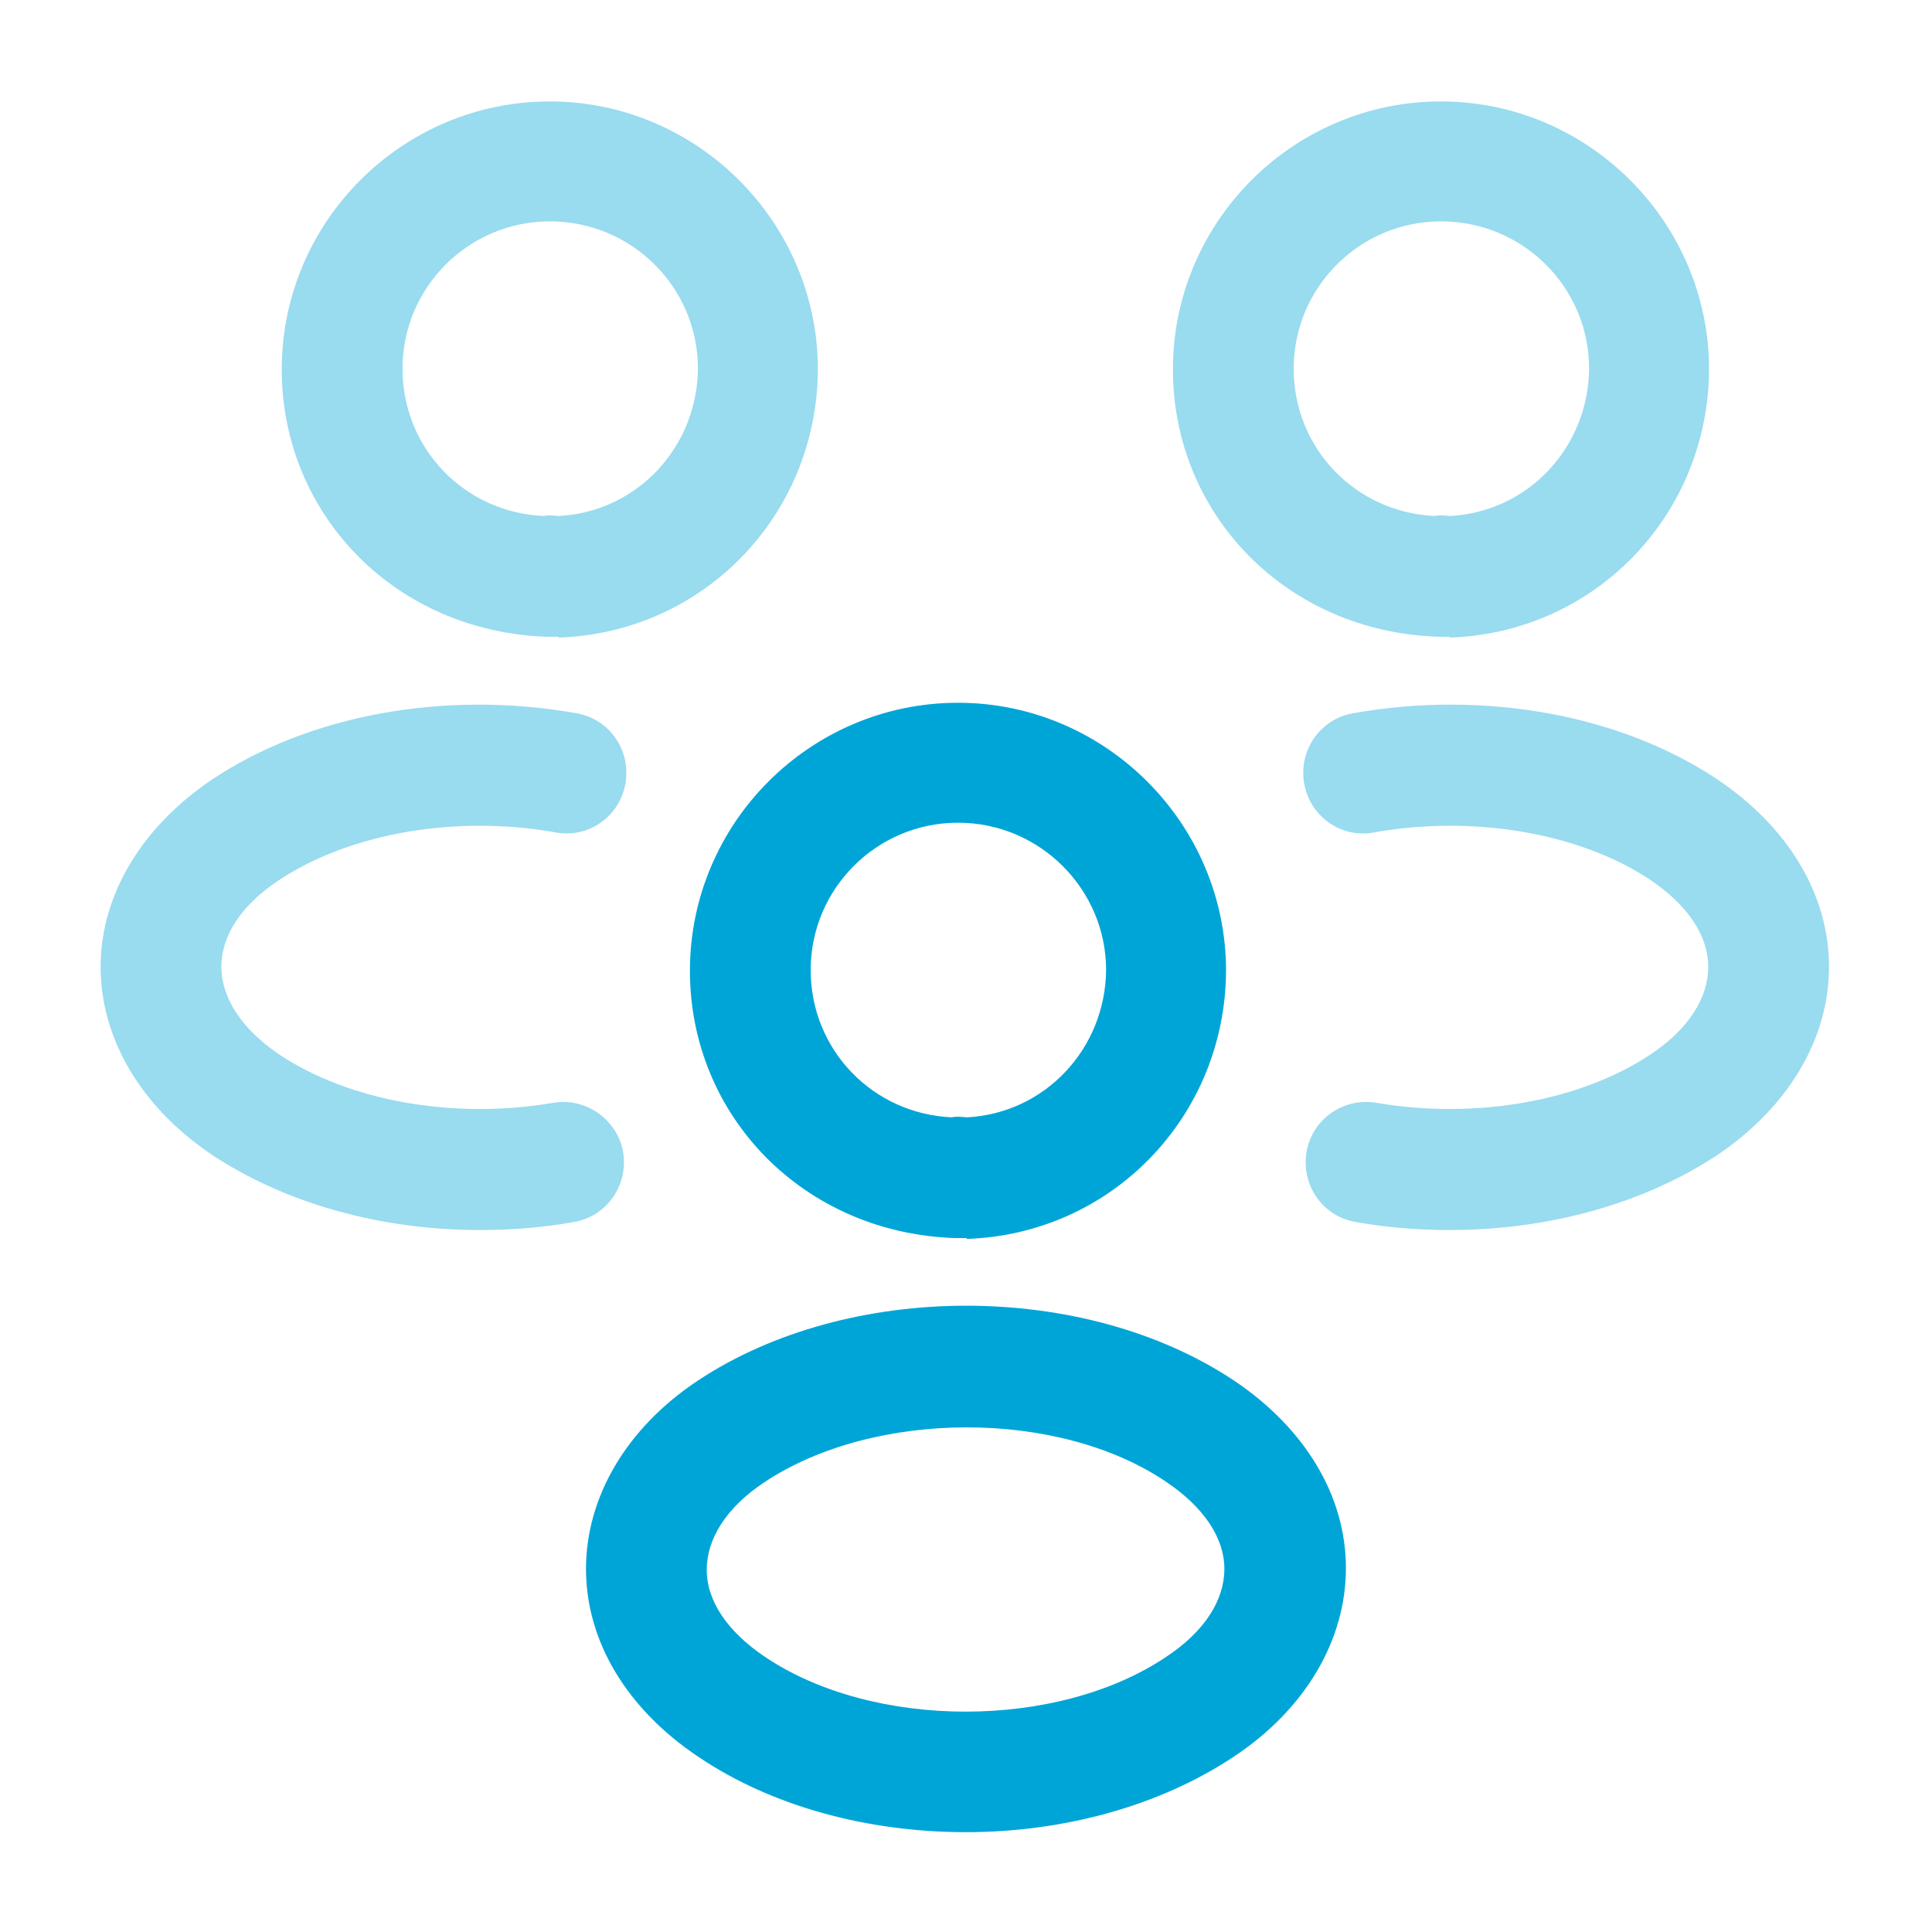 <svg xmlns="http://www.w3.org/2000/svg" width="48" height="48" viewBox="0 0 48 48" fill="none"><path opacity="0.4" d="M36.001 15.82C35.941 15.82 35.901 15.82 35.841 15.82H35.741C31.961 15.7 29.141 12.78 29.141 9.18C29.141 5.5 32.141 2.52 35.801 2.52C39.461 2.52 42.461 5.52 42.461 9.18C42.441 12.8 39.621 15.72 36.021 15.84C36.021 15.82 36.021 15.82 36.001 15.82ZM35.801 5.5C33.781 5.5 32.141 7.14 32.141 9.16C32.141 11.14 33.681 12.74 35.661 12.82C35.681 12.8 35.841 12.8 36.021 12.82C37.961 12.72 39.461 11.12 39.481 9.16C39.481 7.14 37.841 5.5 35.801 5.5Z" fill="#00A5D7"/><path opacity="0.4" d="M36.021 30.56C35.241 30.56 34.461 30.5 33.681 30.36C32.861 30.22 32.321 29.44 32.461 28.62C32.601 27.8 33.381 27.26 34.201 27.4C36.661 27.82 39.261 27.36 41.001 26.2C41.941 25.58 42.441 24.8 42.441 24.02C42.441 23.24 41.921 22.48 41.001 21.86C39.261 20.7 36.621 20.24 34.141 20.68C33.321 20.84 32.541 20.28 32.401 19.46C32.261 18.64 32.801 17.86 33.621 17.72C36.881 17.14 40.261 17.76 42.661 19.36C44.421 20.54 45.441 22.22 45.441 24.02C45.441 25.8 44.441 27.5 42.661 28.7C40.841 29.9 38.481 30.56 36.021 30.56Z" fill="#00A5D7"/><path opacity="0.4" d="M11.92 30.56C9.46 30.56 7.1 29.9 5.28 28.7C3.52 27.52 2.5 25.82 2.5 24.02C2.5 22.24 3.52 20.54 5.28 19.36C7.68 17.76 11.06 17.14 14.32 17.72C15.14 17.86 15.68 18.64 15.54 19.46C15.4 20.28 14.62 20.84 13.8 20.68C11.32 20.24 8.7 20.7 6.94 21.86C6 22.48 5.5 23.24 5.5 24.02C5.5 24.8 6.02 25.58 6.94 26.2C8.68 27.36 11.28 27.82 13.74 27.4C14.56 27.26 15.34 27.82 15.48 28.62C15.62 29.44 15.08 30.22 14.26 30.36C13.48 30.5 12.7 30.56 11.92 30.56Z" fill="#00A5D7"/><path d="M24.001 30.76C23.941 30.76 23.901 30.76 23.841 30.76H23.741C19.961 30.64 17.141 27.72 17.141 24.12C17.141 20.44 20.141 17.46 23.801 17.46C27.461 17.46 30.461 20.46 30.461 24.12C30.441 27.74 27.621 30.66 24.021 30.78C24.021 30.76 24.021 30.76 24.001 30.76ZM23.801 20.44C21.781 20.44 20.141 22.08 20.141 24.1C20.141 26.08 21.681 27.68 23.661 27.76C23.681 27.74 23.841 27.74 24.021 27.76C25.961 27.66 27.461 26.06 27.481 24.1C27.481 22.1 25.841 20.44 23.801 20.44Z" fill="#00A5D7"/><path d="M23.999 45.52C21.599 45.52 19.199 44.9 17.339 43.64C15.579 42.46 14.559 40.78 14.559 38.98C14.559 37.2 15.559 35.48 17.339 34.3C21.079 31.82 26.939 31.82 30.659 34.3C32.419 35.48 33.439 37.16 33.439 38.96C33.439 40.74 32.439 42.46 30.659 43.64C28.799 44.88 26.399 45.52 23.999 45.52ZM18.999 36.82C18.059 37.44 17.559 38.22 17.559 39C17.559 39.78 18.079 40.54 18.999 41.16C21.699 42.98 26.279 42.98 28.979 41.16C29.919 40.54 30.419 39.76 30.419 38.98C30.419 38.2 29.899 37.44 28.979 36.82C26.299 35 21.719 35.02 18.999 36.82Z" fill="#00A5D7"/><path opacity="0.4" d="M13.86 15.82C13.8 15.82 13.76 15.82 13.7 15.82H13.6C9.82 15.7 7 12.78 7 9.18C7 5.5 10 2.52 13.66 2.52C17.32 2.52 20.32 5.52 20.32 9.18C20.3 12.8 17.48 15.72 13.88 15.84C13.88 15.82 13.88 15.82 13.86 15.82ZM13.66 5.5C11.64 5.5 10 7.14 10 9.16C10 11.14 11.54 12.74 13.52 12.82C13.54 12.8 13.7 12.8 13.88 12.82C15.82 12.72 17.32 11.12 17.34 9.16C17.34 7.14 15.7 5.5 13.66 5.5Z" fill="#00A5D7"/></svg>